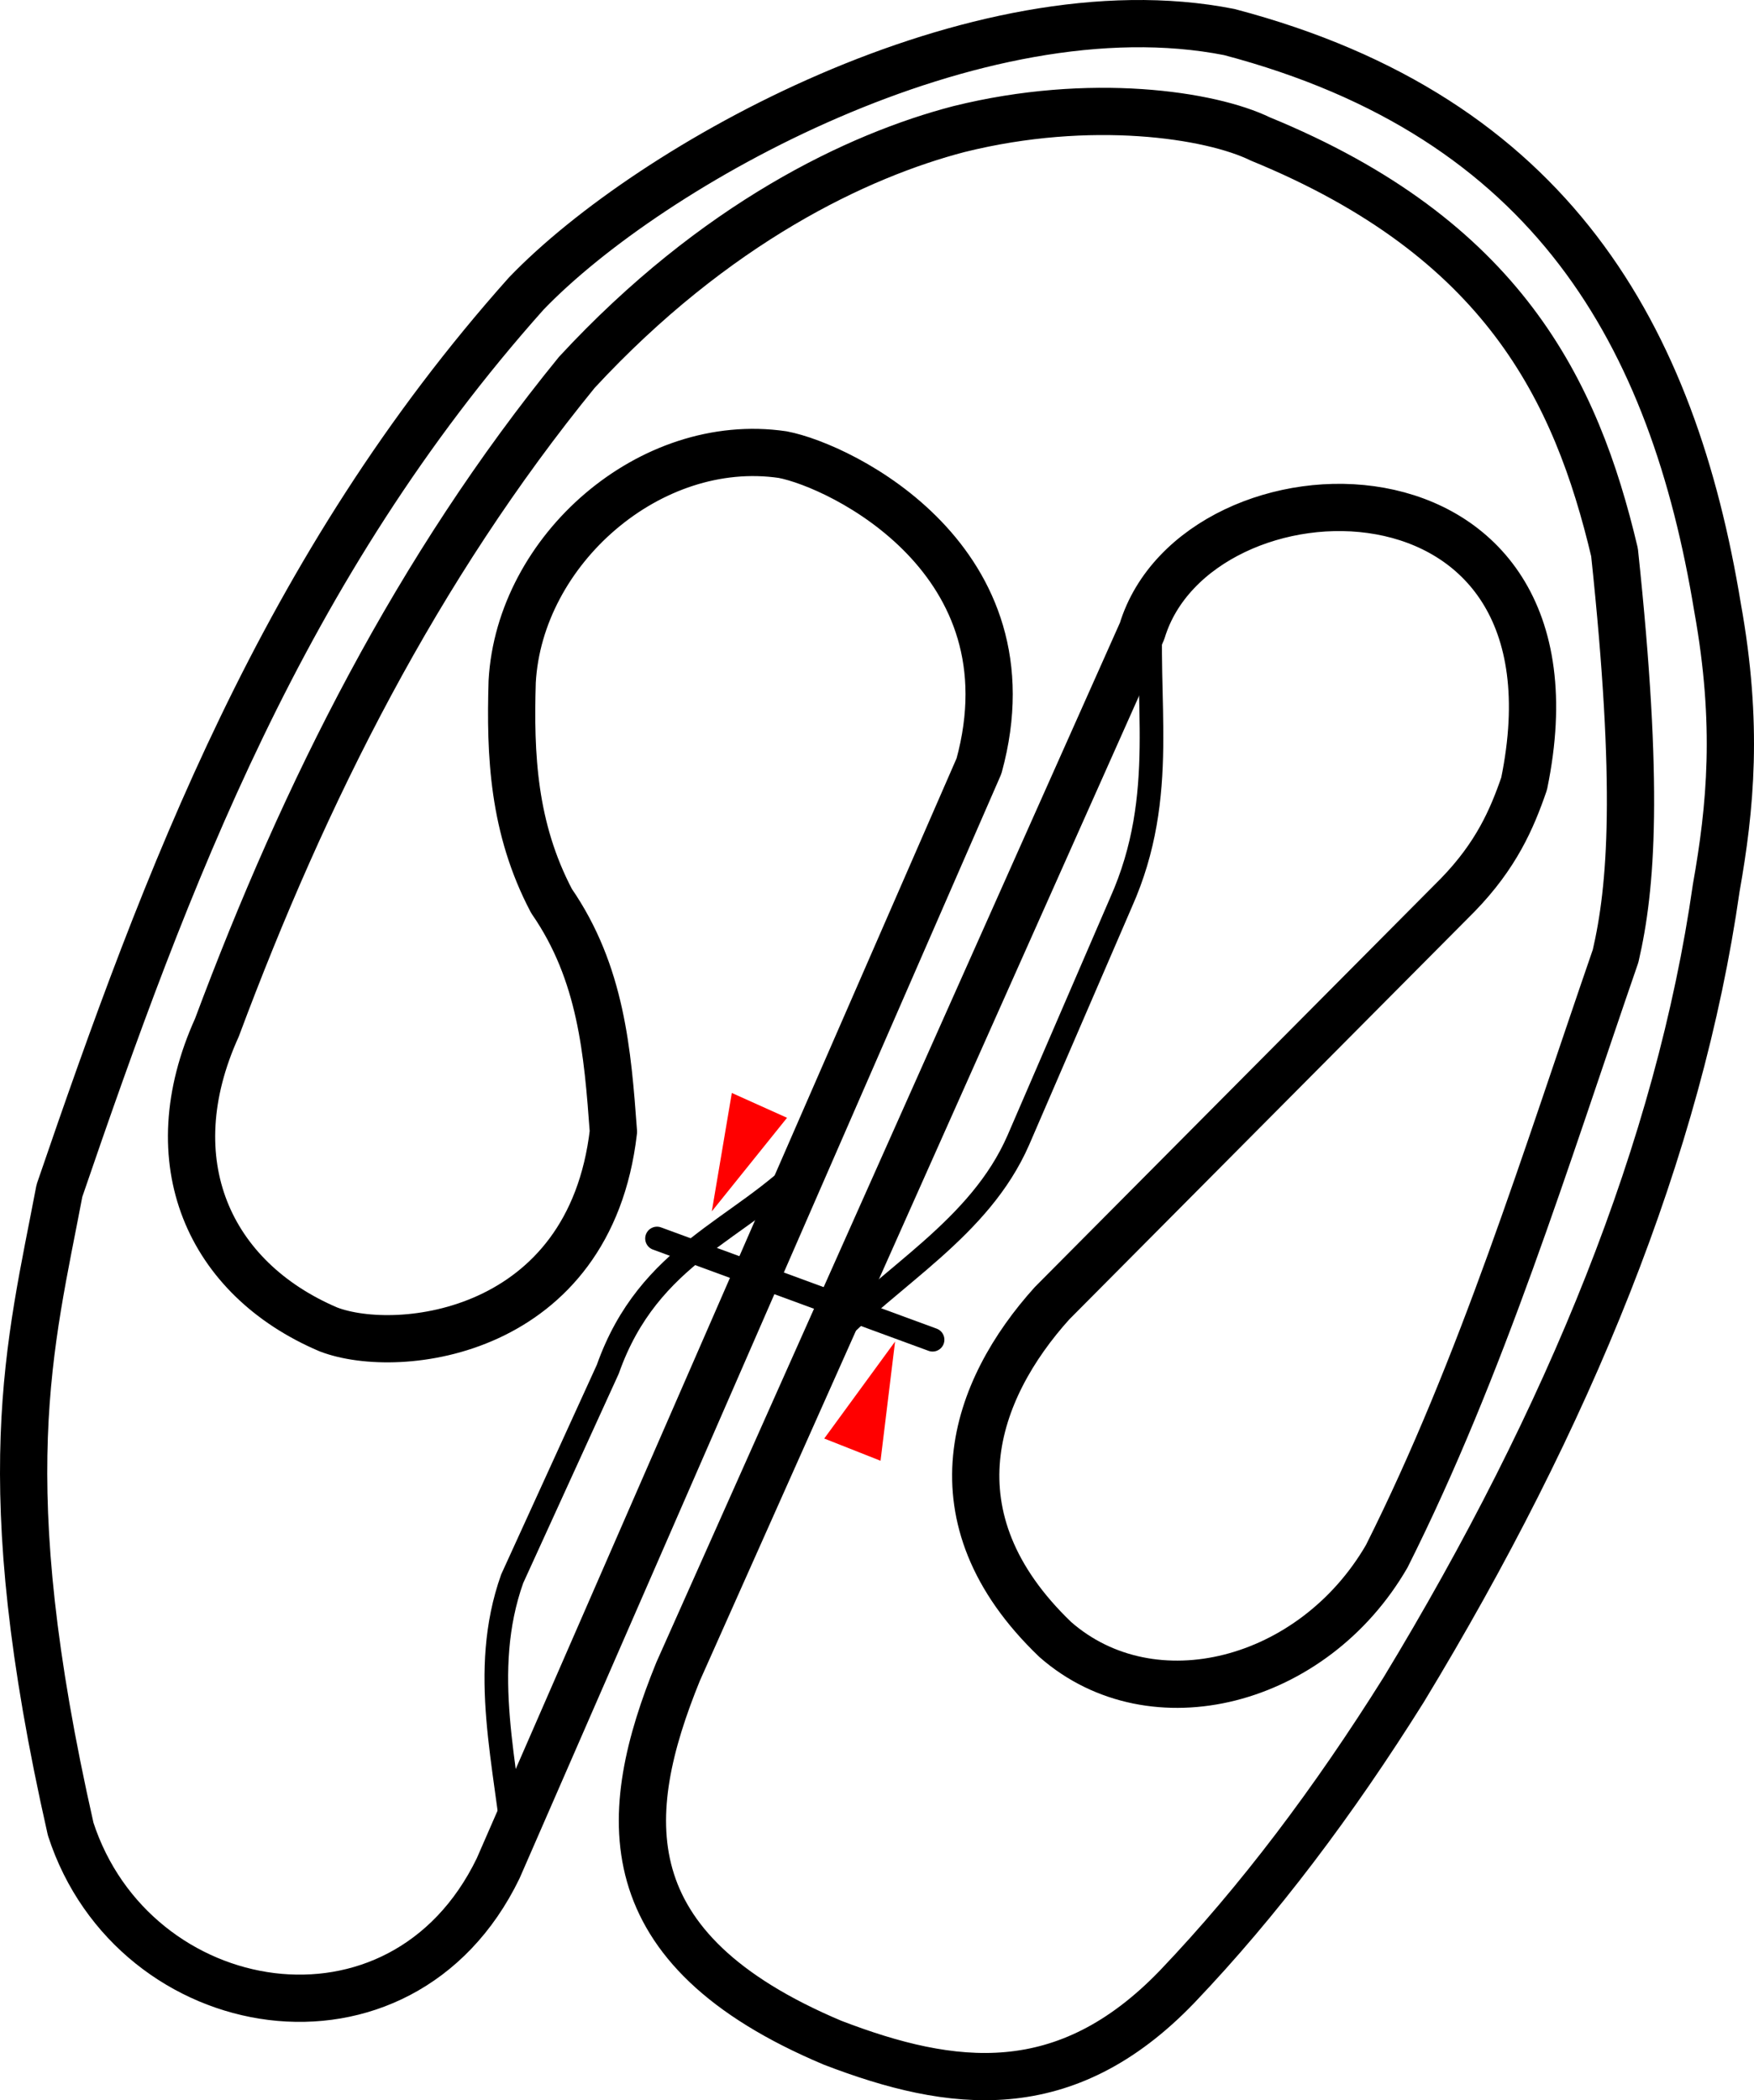 <?xml version="1.0" encoding="UTF-8" standalone="no"?>
<!-- Created with Inkscape (http://www.inkscape.org/) -->
<svg
   xmlns:dc="http://purl.org/dc/elements/1.1/"
   xmlns:cc="http://creativecommons.org/ns#"
   xmlns:rdf="http://www.w3.org/1999/02/22-rdf-syntax-ns#"
   xmlns:svg="http://www.w3.org/2000/svg"
   xmlns="http://www.w3.org/2000/svg"
   xmlns:sodipodi="http://sodipodi.sourceforge.net/DTD/sodipodi-0.dtd"
   xmlns:inkscape="http://www.inkscape.org/namespaces/inkscape"
   width="445.525"
   height="533.438"
   id="svg2"
   sodipodi:version="0.32"
   inkscape:version="0.46"
   version="1.0"
   sodipodi:docname="Olympiastadion_München_1,192.svg"
   inkscape:output_extension="org.inkscape.output.svg.inkscape">
  <defs
     id="defs4">
    <inkscape:perspective
       sodipodi:type="inkscape:persp3d"
       inkscape:vp_x="0 : 526.18109 : 1"
       inkscape:vp_y="0 : 1000 : 0"
       inkscape:vp_z="744.09448 : 526.18109 : 1"
       inkscape:persp3d-origin="372.04724 : 350.78739 : 1"
       id="perspective10" />
    <inkscape:perspective
       id="perspective2390"
       inkscape:persp3d-origin="372.04724 : 350.78739 : 1"
       inkscape:vp_z="744.09448 : 526.18109 : 1"
       inkscape:vp_y="0 : 1000 : 0"
       inkscape:vp_x="0 : 526.18109 : 1"
       sodipodi:type="inkscape:persp3d" />
  </defs>
  <sodipodi:namedview
     id="base"
     pagecolor="#ffffff"
     bordercolor="#666666"
     borderopacity="1.0"
     inkscape:pageopacity="0.0"
     inkscape:pageshadow="2"
     inkscape:zoom="0.7"
     inkscape:cx="486.03856"
     inkscape:cy="191.9826"
     inkscape:document-units="px"
     inkscape:current-layer="layer1"
     showgrid="false"
     inkscape:window-width="1440"
     inkscape:window-height="844"
     inkscape:window-x="-4"
     inkscape:window-y="-4" />
  <g
     inkscape:label="Ebene 1"
     inkscape:groupmode="layer"
     id="layer1"
     transform="translate(-187.761,-200.651)">
    <path
       style="fill:none;fill-rule:evenodd;stroke:#000000;stroke-width:12;stroke-linecap:butt;stroke-linejoin:round;stroke-miterlimit:4;stroke-dasharray:none;stroke-opacity:1"
       d="M 360,625.219 L 477.857,360.934 C 491.716,315.307 592.895,312.372 574.892,399.703 C 571.782,408.757 567.769,417.94 558.076,427.935 L 455,531.648 C 435.233,553.563 423.336,585.977 455.825,617.089 C 480.514,638.698 521.283,628.242 540,595.934 C 564.143,547.833 580.291,495.164 598.133,443.463 C 602.152,426.107 604.217,400.751 597.857,340.934 C 588.101,299.676 569.455,261.167 507.857,235.934 C 495.264,229.777 464.739,225.138 431.336,233.439 C 405.733,240.11 369.451,257.235 334.286,295.219 C 293.795,344.898 265.299,401.52 242.857,461.648 C 227.446,495.667 240.788,525.39 271.195,538.319 C 288.925,545.118 337.563,539.764 343.571,488.076 C 342.093,467.926 340.501,447.795 327.857,429.505 C 318.073,410.934 317.304,392.362 317.857,373.791 C 319.688,340.359 352.905,311.185 386.558,316.121 C 401.475,318.951 450.745,342.965 436.429,395.219 L 314.286,675.219 C 289.574,726.18 221.661,714.343 205.714,665.219 C 185.547,576.141 195.379,542.556 202.857,503.076 C 230.102,423.473 259.586,344.536 321.429,275.219 C 352.845,242.517 435.729,196.117 500,208.791 C 582.175,230.442 612.736,286.315 624.029,354.963 C 629.386,384.701 627.311,405.777 623.69,426.194 C 614.259,492.206 586.302,560.57 544.286,629.862 C 526.498,658.244 507.476,683.531 486.786,705.219 C 458.323,734.84 429.581,731.128 399.286,719.505 C 342.397,695.567 345.281,661.406 360,625.219 z"
       id="path2396"
       sodipodi:nodetypes="cccccccccccccccccccccccccccccc" />
    <path
       style="fill:none;fill-rule:evenodd;stroke:#000000;stroke-width:6;stroke-linecap:butt;stroke-linejoin:round;stroke-miterlimit:4;stroke-dasharray:none;stroke-opacity:1"
       d="M 318.571,672.719 C 316.521,649.029 309.431,625.338 317.857,601.648 L 342.143,548.434 C 352.596,518.833 375.935,513.164 392.857,495.576"
       id="path3168"
       sodipodi:nodetypes="cccc" />
    <path
       style="fill:none;fill-rule:evenodd;stroke:#000000;stroke-width:6;stroke-linecap:butt;stroke-linejoin:miter;stroke-miterlimit:4;stroke-dasharray:none;stroke-opacity:1"
       d="M 397.857,541.648 C 414.076,524.529 436.571,512.791 446.429,490.219 L 472.5,429.862 C 484.731,402.427 478.265,378.108 480.357,352.362"
       id="path3170"
       sodipodi:nodetypes="cccc" />
    <path
       style="fill:none;fill-rule:evenodd;stroke:#000000;stroke-width:6;stroke-linecap:round;stroke-linejoin:miter;stroke-miterlimit:4;stroke-dasharray:none;stroke-opacity:1"
       d="M 354.643,515.219 L 424.643,540.934"
       id="path3174"
       sodipodi:nodetypes="cc" />
    <path
       transform="matrix(0.671,0.265,-0.509,1.289,0,0)"
       style="font-size:30.742px;font-style:normal;font-variant:normal;font-weight:normal;font-stretch:normal;fill:#ff0000;fill-opacity:1;stroke:none;stroke-width:1px;stroke-linecap:butt;stroke-linejoin:miter;stroke-opacity:1;font-family:Albany;-inkscape-font-specification:Albany"
       d="M 800.153,274.62 L 810.81,253.32 L 821.467,274.62 L 800.153,274.62 z"
       id="text3176" />
    <path
       transform="matrix(-0.658,-0.296,0.568,-1.264,0,0)"
       style="font-size:30.742px;font-style:normal;font-variant:normal;font-weight:normal;font-stretch:normal;fill:#ff0000;fill-opacity:1;stroke:none;stroke-width:1px;stroke-linecap:butt;stroke-linejoin:miter;stroke-opacity:1;font-family:Albany;-inkscape-font-specification:Albany"
       d="M -765.372,-204.124 L -754.715,-225.424 L -744.057,-204.124 L -765.372,-204.124 z"
       id="text3180" />
  </g>
</svg>
